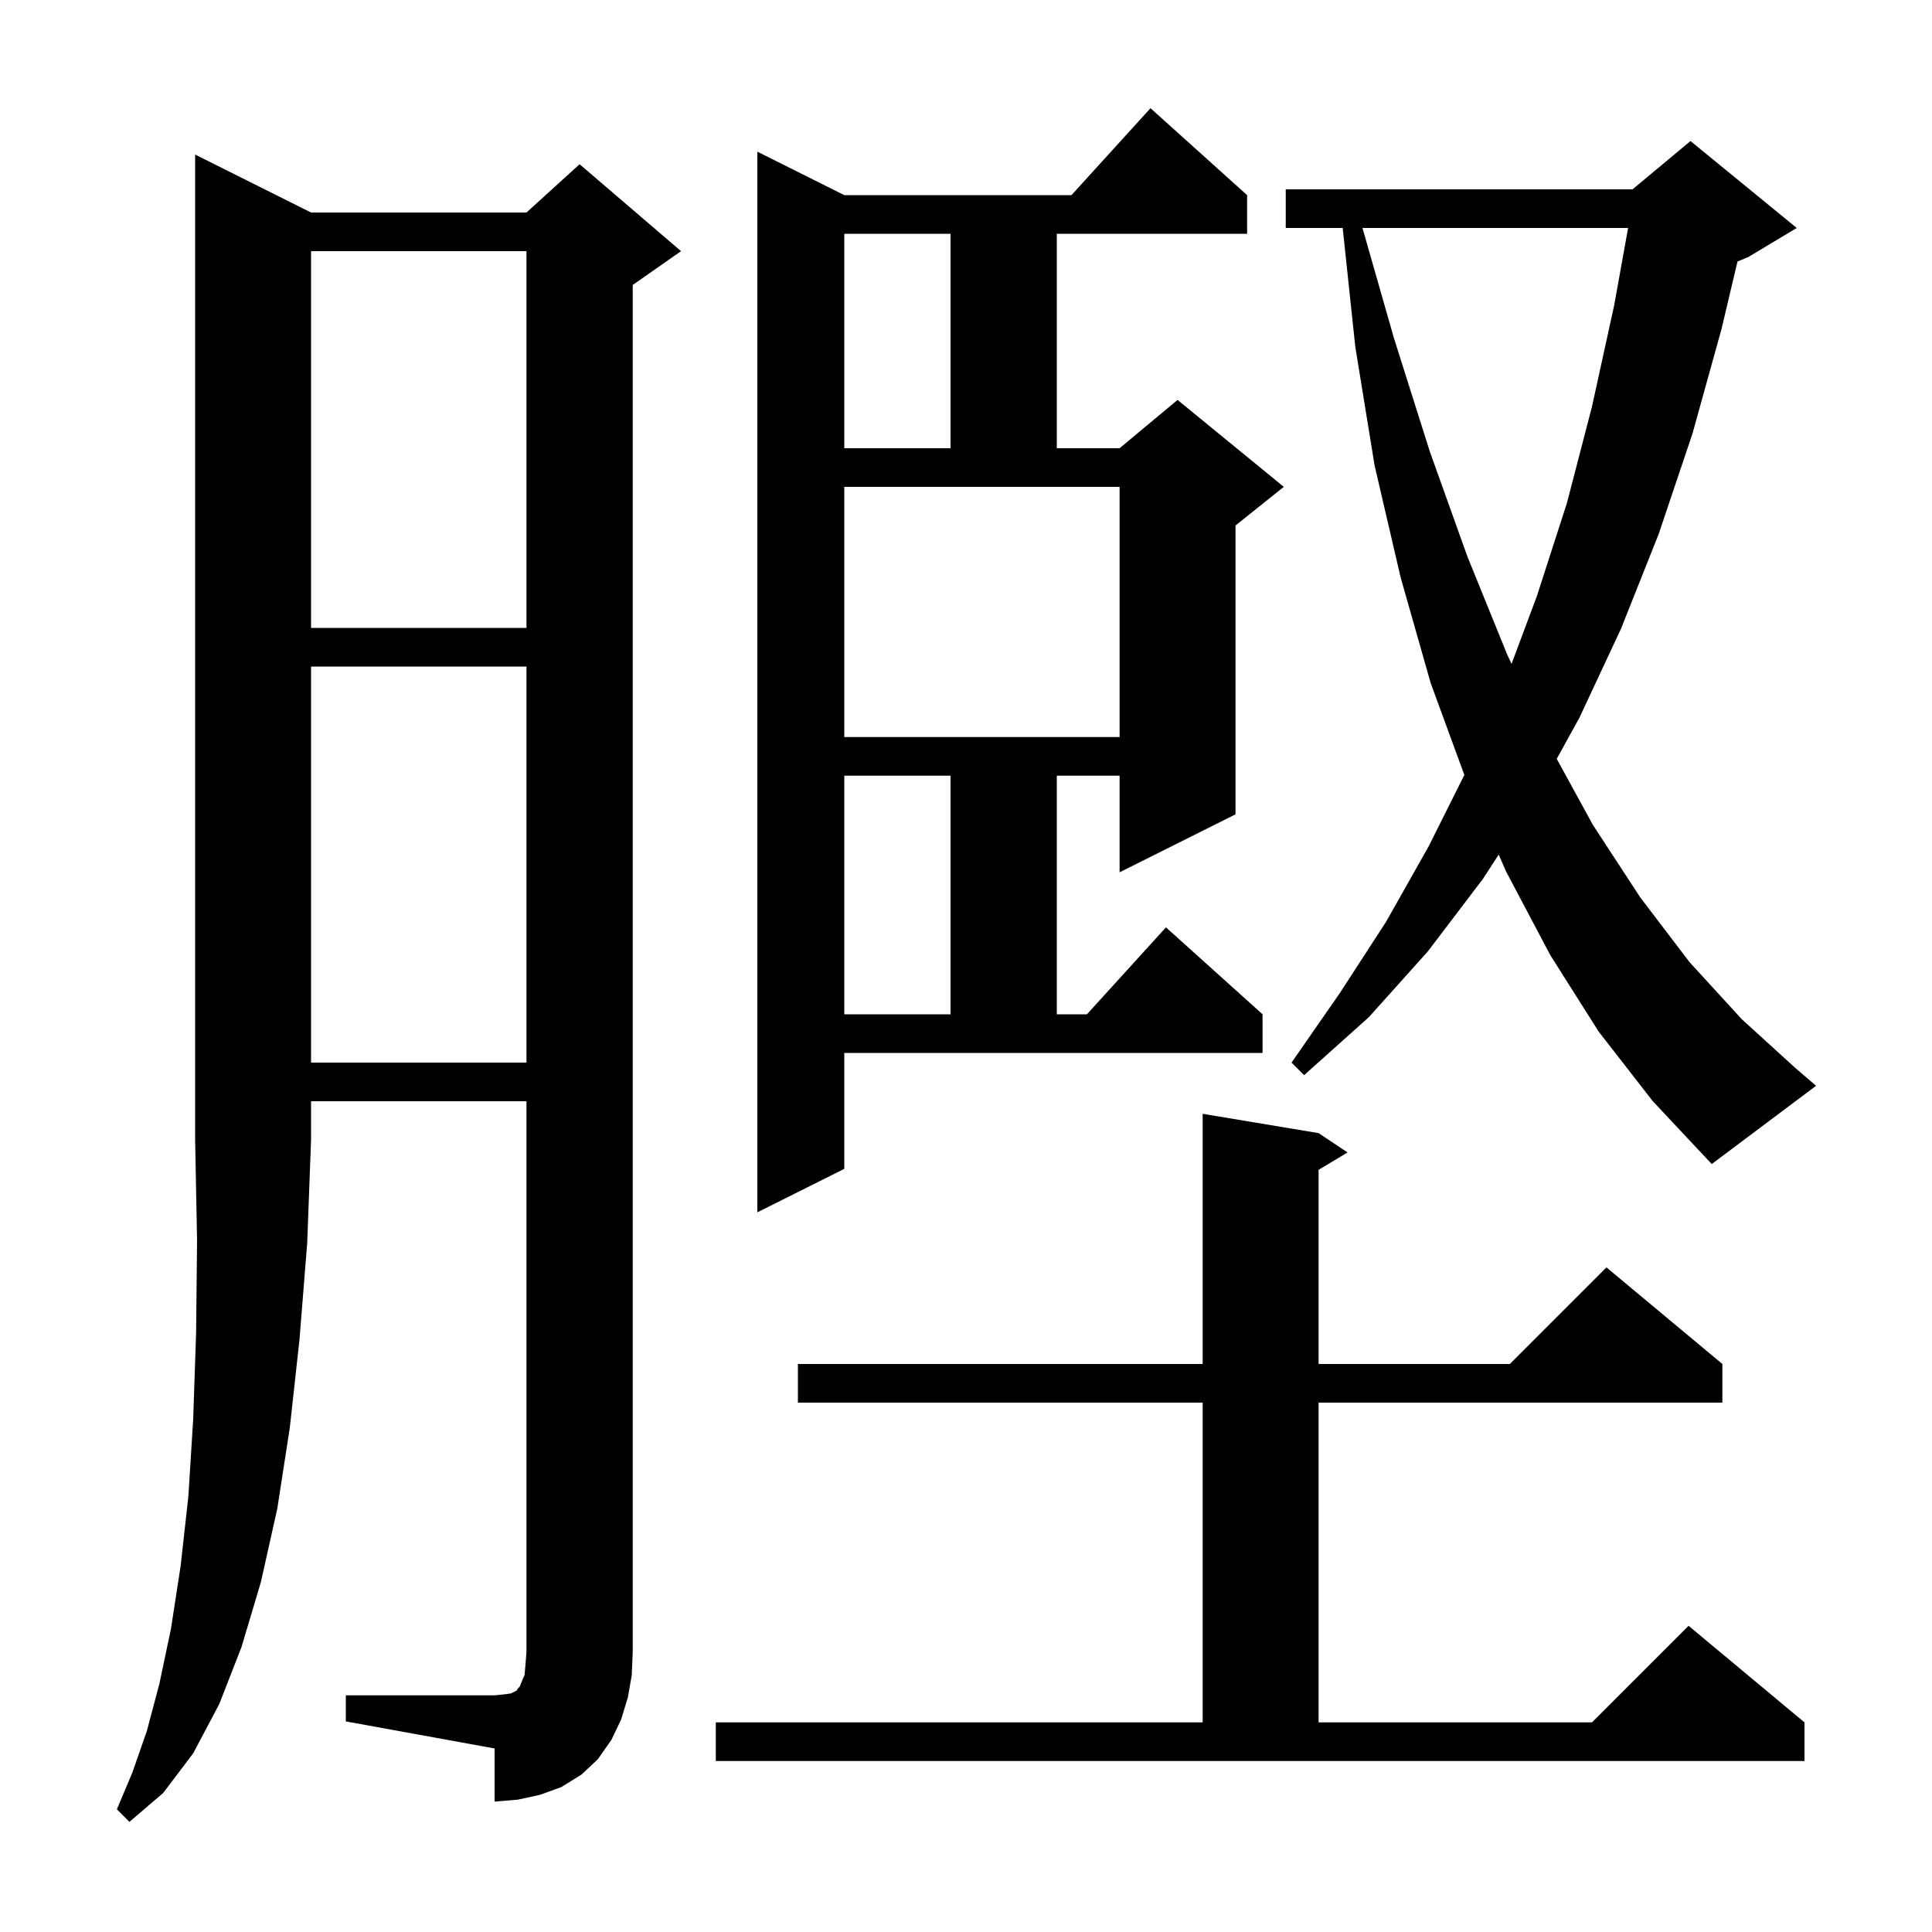 <svg xmlns="http://www.w3.org/2000/svg" xmlns:xlink="http://www.w3.org/1999/xlink" version="1.1" baseProfile="full" viewBox="0 0 200 200" width="200" height="200"><g fill="currentColor"><path d="M 32.2 22.0 L 54.5 22.0 L 60.0 17.0 L 70.5 26.0 L 65.5 29.5 L 65.5 171.0 L 65.4 173.4 L 65.0 175.7 L 64.3 178.0 L 63.3 180.1 L 61.9 182.1 L 60.2 183.7 L 58.1 185.0 L 55.9 185.8 L 53.6 186.3 L 51.2 186.5 L 51.2 181.0 L 35.8 178.2 L 35.8 175.5 L 51.2 175.5 L 52.2 175.4 L 52.9 175.3 L 53.5 175.0 L 53.6 174.8 L 53.8 174.6 L 54.0 174.1 L 54.3 173.4 L 54.4 172.3 L 54.5 171.0 L 54.5 114.0 L 32.2 114.0 L 32.2 118.0 L 31.8 128.7 L 31.0 138.7 L 30.0 147.8 L 28.7 156.2 L 27.0 163.8 L 25.0 170.5 L 22.7 176.4 L 20.0 181.5 L 16.9 185.6 L 13.4 188.6 L 12.1 187.3 L 13.7 183.5 L 15.2 179.2 L 16.5 174.3 L 17.7 168.6 L 18.7 162.1 L 19.5 154.9 L 20.0 146.9 L 20.3 138.0 L 20.4 128.4 L 20.2 118.0 L 20.2 16.0 Z M 74.1 178.3 L 124.5 178.3 L 124.5 145.2 L 82.6 145.2 L 82.6 141.2 L 124.5 141.2 L 124.5 115.3 L 136.5 117.3 L 139.5 119.3 L 136.5 121.1 L 136.5 141.2 L 156.3 141.2 L 166.3 131.2 L 178.3 141.2 L 178.3 145.2 L 136.5 145.2 L 136.5 178.3 L 164.8 178.3 L 174.8 168.3 L 186.8 178.3 L 186.8 182.3 L 74.1 182.3 Z M 87.4 121.0 L 78.4 125.5 L 78.4 15.7 L 87.4 20.2 L 110.918 20.2 L 119.1 11.2 L 129.1 20.2 L 129.1 24.2 L 109.4 24.2 L 109.4 46.4 L 115.9 46.4 L 121.9 41.4 L 132.9 50.4 L 127.9 54.4 L 127.9 84.3 L 115.9 90.3 L 115.9 80.3 L 109.4 80.3 L 109.4 105.0 L 112.518 105.0 L 120.7 96.0 L 130.7 105.0 L 130.7 109.0 L 87.4 109.0 Z M 165.5 106.8 L 160.5 98.9 L 155.9 90.2 L 155.145 88.469 L 153.5 91.0 L 147.8 98.5 L 141.7 105.3 L 135.0 111.3 L 133.7 110.0 L 138.7 102.8 L 143.5 95.4 L 147.9 87.6 L 151.589 80.223 L 148.1 70.7 L 145.0 59.8 L 142.3 48.2 L 140.3 35.9 L 138.995 23.6 L 133.1 23.6 L 133.1 19.6 L 169.0 19.6 L 175.0 14.6 L 186.0 23.6 L 181.0 26.6 L 179.864 27.073 L 178.2 34.1 L 175.2 44.9 L 171.7 55.3 L 167.8 65.1 L 163.5 74.3 L 161.152 78.556 L 164.9 85.4 L 169.8 92.9 L 174.9 99.6 L 180.3 105.5 L 185.9 110.6 L 188.0 112.4 L 177.2 120.5 L 171.1 114.0 Z M 32.2 69.0 L 32.2 110.0 L 54.5 110.0 L 54.5 69.0 Z M 87.4 80.3 L 87.4 105.0 L 98.4 105.0 L 98.4 80.3 Z M 87.4 76.3 L 115.9 76.3 L 115.9 50.4 L 87.4 50.4 Z M 141.043 23.6 L 144.3 35.0 L 148.0 46.7 L 151.9 57.6 L 156.0 67.7 L 156.475 68.727 L 159.1 61.7 L 162.2 52.1 L 164.8 42.1 L 167.1 31.6 L 168.541 23.6 Z M 32.2 26.0 L 32.2 65.0 L 54.5 65.0 L 54.5 26.0 Z M 87.4 24.2 L 87.4 46.4 L 98.4 46.4 L 98.4 24.2 Z "/></g></svg>